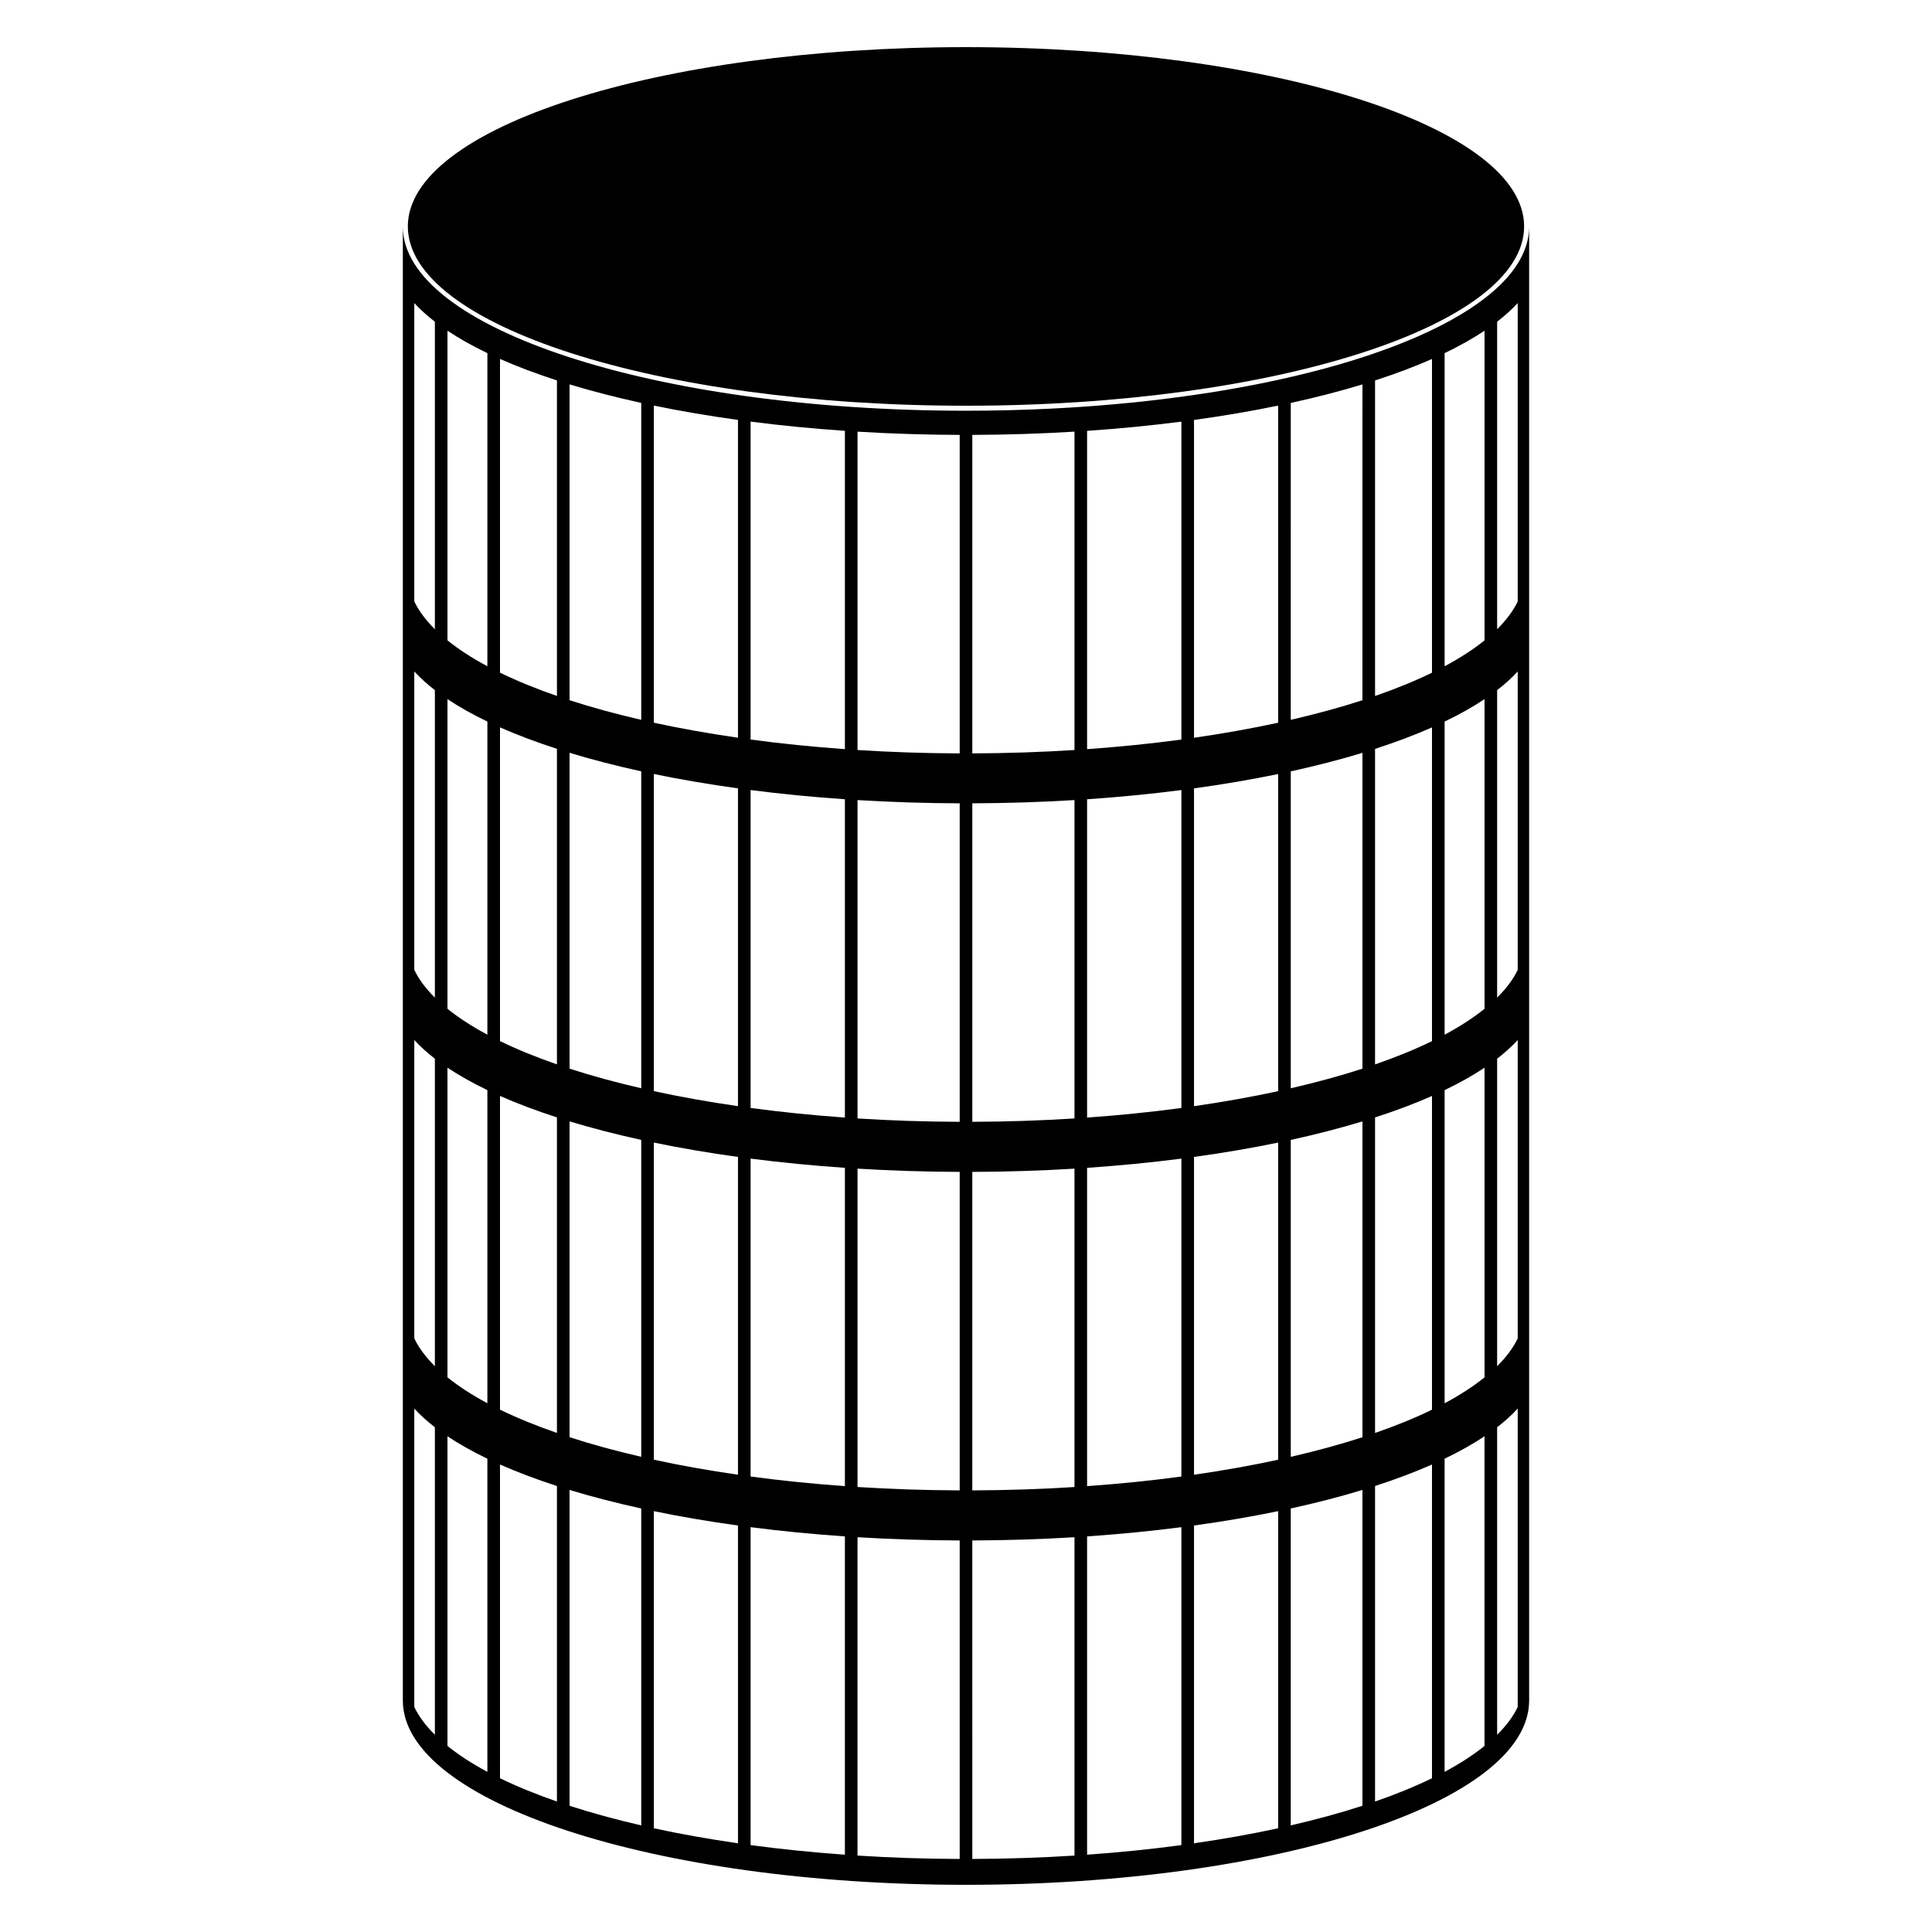 <?xml version="1.0" encoding="UTF-8"?>
<!-- Uploaded to: ICON Repo, www.svgrepo.com, Generator: ICON Repo Mixer Tools -->
<svg fill="#000000" width="800px" height="800px" version="1.1" viewBox="144 144 512 512" xmlns="http://www.w3.org/2000/svg">
 <g>
  <path d="m547.91 204.01c0 26.242-66.223 47.512-147.91 47.512-81.695 0-147.92-21.27-147.92-47.512 0-26.242 66.223-47.516 147.92-47.516 81.691 0 147.91 21.273 147.91 47.516"/>
  <path d="m464.7 248.03c-2.898 0.457-5.871 0.871-8.871 1.27-0.746 0.098-1.492 0.195-2.242 0.289-3.027 0.383-6.09 0.742-9.211 1.062-14.02 1.426-28.926 2.195-44.379 2.195-82.422 0-149.24-21.863-149.24-48.836v390.65c0 26.973 66.816 48.836 149.24 48.836s149.24-21.863 149.24-48.836v-390.65c0.004 19.383-34.516 36.133-84.535 44.02zm76.055-18.773c2.082-1.609 3.902-3.262 5.453-4.945v79.078c-1.203 2.523-3.059 4.981-5.453 7.356zm0 97.637c2.082-1.609 3.902-3.262 5.453-4.945v79.078c-1.203 2.523-3.059 4.981-5.453 7.356zm0 97.672c2.082-1.609 3.902-3.262 5.453-4.945v79.078c-1.203 2.523-3.059 4.981-5.453 7.356zm-13.918-186.98c3.953-1.895 7.496-3.887 10.578-5.941v82.062c-2.969 2.387-6.496 4.684-10.578 6.863zm0 97.637c3.953-1.895 7.496-3.887 10.578-5.941v82.062c-2.969 2.387-6.496 4.684-10.578 6.863zm0 97.672c3.953-1.895 7.496-3.887 10.578-5.941v82.062c-2.969 2.387-6.496 4.684-10.578 6.863zm-18.434-188.07c5.469-1.77 10.527-3.676 15.09-5.691v83.141c-4.504 2.191-9.551 4.254-15.09 6.172zm0 97.637c5.469-1.77 10.527-3.676 15.09-5.691v83.141c-4.504 2.191-9.551 4.254-15.09 6.172zm0 97.672c5.469-1.77 10.527-3.676 15.09-5.691v83.141c-4.504 2.191-9.551 4.254-15.09 6.172zm-22.336-189.35c6.719-1.469 13.09-3.117 18.996-4.91l-0.004 83.695c-5.856 1.898-12.219 3.637-18.996 5.199zm0 97.637c6.719-1.469 13.09-3.117 18.996-4.91v83.699c-5.856 1.898-12.219 3.637-18.996 5.199zm0 97.672c6.719-1.469 13.09-3.117 18.996-4.91v83.699c-5.856 1.898-12.219 3.637-18.996 5.199zm-25.645-190.8c7.715-1.062 15.199-2.336 22.301-3.805v84.043c-7.023 1.527-14.492 2.856-22.301 3.981zm0 97.637c7.715-1.062 15.199-2.336 22.301-3.805v84.043c-7.023 1.527-14.492 2.856-22.301 3.981zm0 97.672c7.715-1.062 15.199-2.336 22.301-3.805v84.043c-7.023 1.527-14.492 2.856-22.301 3.981zm-28.332-192.42c8.535-0.586 16.922-1.406 24.988-2.445v84.254c-7.996 1.078-16.355 1.93-24.988 2.543zm0 97.637c8.535-0.582 16.922-1.406 24.988-2.445v84.254c-7.996 1.078-16.355 1.93-24.988 2.543zm0 97.672c8.535-0.582 16.922-1.406 24.988-2.445v84.254c-7.996 1.078-16.355 1.93-24.988 2.543zm-30.418-194.24c9.137-0.031 18.227-0.32 27.078-0.859v84.371c-8.773 0.559-17.824 0.859-27.078 0.895zm0 97.637c9.137-0.031 18.227-0.32 27.078-0.859v84.371c-8.773 0.559-17.824 0.859-27.078 0.895zm-0.004 97.676c9.137-0.031 18.23-0.32 27.078-0.859v84.371c-8.773 0.559-17.828 0.859-27.078 0.895zm-30.418-196.17c8.852 0.539 17.941 0.828 27.078 0.859v84.406c-9.254-0.035-18.305-0.336-27.078-0.895zm0 97.637c8.852 0.539 17.941 0.828 27.078 0.859v84.406c-9.254-0.035-18.305-0.336-27.078-0.895zm0 97.672c8.852 0.539 17.941 0.828 27.078 0.859v84.406c-9.254-0.035-18.305-0.336-27.078-0.895zm-28.336-197.97c8.066 1.039 16.453 1.859 24.992 2.445v84.352c-8.633-0.617-16.996-1.465-24.992-2.547zm0 97.637c8.066 1.039 16.453 1.859 24.992 2.445v84.352c-8.633-0.617-16.996-1.465-24.992-2.543zm0 97.672c8.066 1.039 16.453 1.859 24.992 2.445v84.352c-8.633-0.617-16.996-1.465-24.992-2.547zm-25.641-199.56c7.102 1.469 14.586 2.742 22.297 3.805v84.219c-7.809-1.129-15.277-2.453-22.297-3.981zm0 97.637c7.102 1.469 14.586 2.742 22.297 3.805v84.219c-7.809-1.129-15.277-2.453-22.297-3.981zm0 97.676c7.102 1.469 14.586 2.742 22.297 3.805v84.219c-7.809-1.129-15.277-2.453-22.297-3.981zm-22.336-200.93c5.906 1.793 12.277 3.441 18.996 4.91v83.988c-6.777-1.562-13.141-3.301-18.996-5.199zm0 97.637c5.906 1.793 12.277 3.441 18.996 4.91v83.988c-6.777-1.562-13.141-3.297-18.996-5.199zm0 97.672c5.906 1.793 12.277 3.441 18.996 4.91v83.988c-6.777-1.562-13.141-3.297-18.996-5.199zm-18.434-202.05c4.559 2.012 9.621 3.922 15.09 5.691v83.621c-5.539-1.918-10.586-3.981-15.09-6.172zm0 97.637c4.559 2.012 9.621 3.922 15.09 5.691v83.621c-5.539-1.918-10.586-3.981-15.09-6.172zm0 97.672c4.559 2.012 9.621 3.922 15.09 5.691v83.621c-5.539-1.918-10.586-3.981-15.09-6.172zm-13.918-202.79c3.082 2.055 6.625 4.047 10.574 5.941v82.984c-4.082-2.18-7.606-4.477-10.574-6.863zm0 97.637c3.082 2.055 6.625 4.047 10.574 5.941v82.984c-4.082-2.18-7.606-4.477-10.574-6.863zm0 97.672c3.082 2.055 6.625 4.047 10.574 5.941v82.984c-4.082-2.18-7.606-4.477-10.574-6.863zm-8.793-202.64c1.547 1.684 3.367 3.332 5.453 4.945v81.492c-2.394-2.379-4.25-4.832-5.453-7.359zm0 97.637c1.547 1.684 3.367 3.332 5.453 4.945v81.492c-2.394-2.379-4.25-4.832-5.453-7.359zm0 97.672c1.547 1.684 3.367 3.332 5.453 4.945v81.492c-2.394-2.379-4.25-4.836-5.453-7.359zm5.453 184.11c-2.394-2.379-4.25-4.836-5.453-7.359v-79.078c1.547 1.684 3.367 3.332 5.453 4.945zm13.914 9.828c-4.082-2.18-7.606-4.477-10.574-6.863v-82.062c3.082 2.055 6.625 4.047 10.574 5.941zm18.434 7.863c-5.539-1.918-10.586-3.981-15.09-6.172v-83.137c4.559 2.012 9.621 3.922 15.09 5.691zm22.34 6.328c-6.777-1.562-13.141-3.297-18.996-5.199v-83.699c5.906 1.793 12.277 3.441 18.996 4.91zm25.641 4.742c-7.809-1.129-15.277-2.453-22.297-3.981l-0.004-84.039c7.102 1.469 14.586 2.742 22.297 3.805zm28.332 3.023c-8.633-0.617-16.996-1.465-24.992-2.547v-84.25c8.066 1.039 16.453 1.859 24.992 2.445zm30.422 1.129c-9.254-0.035-18.305-0.336-27.078-0.895v-84.371c8.848 0.539 17.941 0.828 27.078 0.859zm30.422-0.895c-8.773 0.559-17.824 0.859-27.078 0.895l-0.004-84.406c9.137-0.031 18.23-0.32 27.078-0.859zm28.328-2.777c-7.996 1.078-16.355 1.93-24.988 2.543v-84.352c8.531-0.582 16.922-1.406 24.988-2.445zm25.645-4.461c-7.023 1.527-14.492 2.856-22.301 3.981v-84.219c7.715-1.059 15.199-2.336 22.301-3.805zm22.336-5.961c-5.856 1.898-12.219 3.637-18.996 5.199v-83.988c6.719-1.469 13.09-3.117 18.996-4.91zm18.434-7.297c-4.504 2.191-9.551 4.254-15.09 6.172v-83.621c5.469-1.77 10.527-3.676 15.09-5.691zm13.918-8.559c-2.969 2.387-6.496 4.684-10.578 6.863v-82.988c3.953-1.895 7.496-3.887 10.578-5.941zm8.797-10.32c-1.203 2.523-3.059 4.981-5.453 7.356v-81.492c2.082-1.609 3.902-3.262 5.453-4.945z"/>
 </g>
</svg>